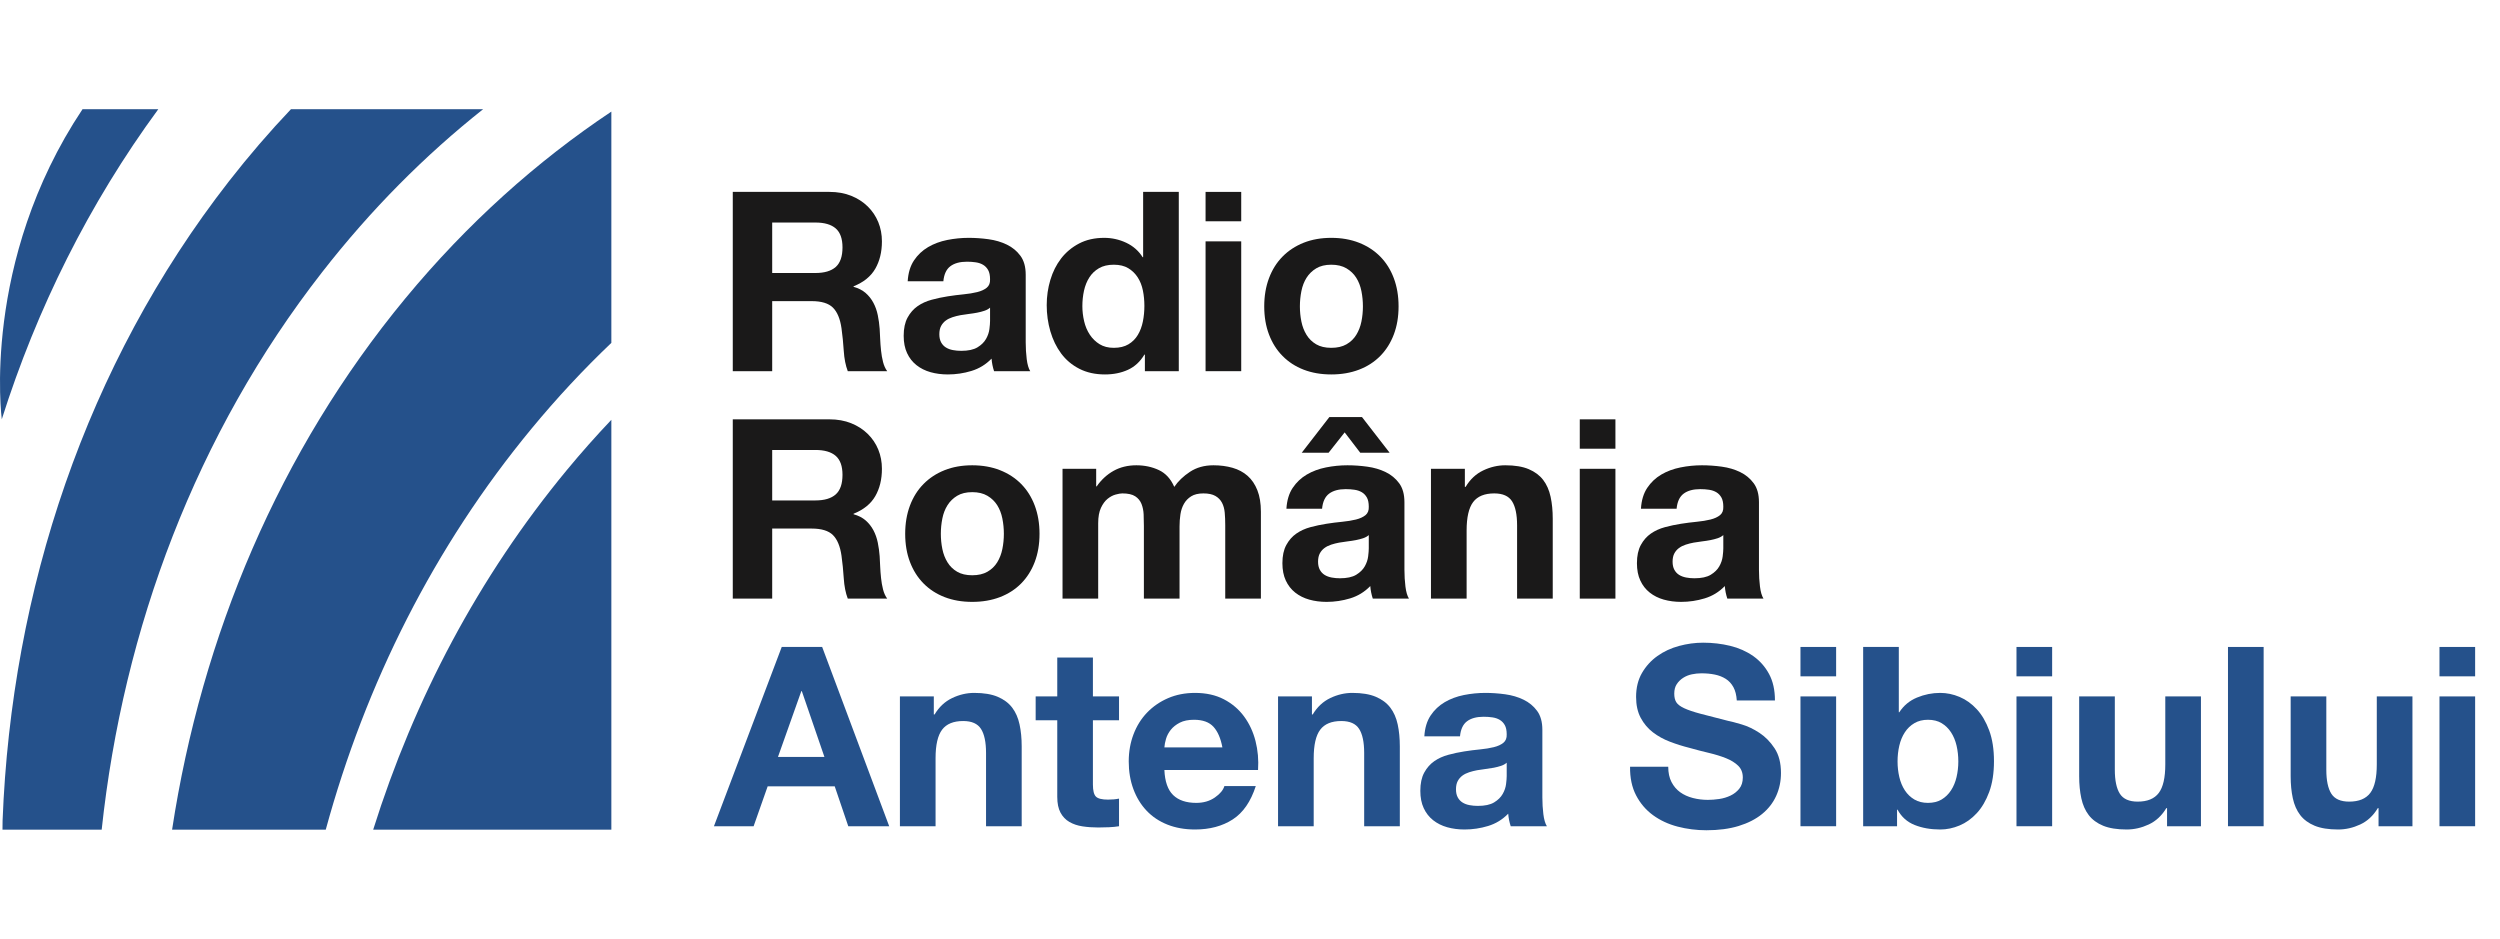 <?xml version="1.0" encoding="UTF-8"?>
<svg width="229px" height="86px" viewBox="0 0 229 86" version="1.1" xmlns="http://www.w3.org/2000/svg" xmlns:xlink="http://www.w3.org/1999/xlink">
    <title>logo-sibiu</title>
    <g id="logo-sibiu" stroke="none" stroke-width="1" fill="none" fill-rule="evenodd">
        <g id="logo-antenasatelor-copy-8">
            <g id="Group-2" transform="translate(0, 10)" fill="#25518B">
                <path d="M44.258,0 L26.654,0 C24.683,2.075 22.787,4.278 20.973,6.604 C7.86,23.432 1.048,44.083 0.237,65.172 L0.228,66 L9.314,66 C11.291,47.547 17.953,29.751 29.509,14.928 C33.974,9.199 38.932,4.22 44.258,0" id="Fill-4042"></path>
                <path d="M7.561,0 C-1.758,13.981 0.164,28.405 0.164,28.405 C3.373,18.272 8.147,8.661 14.502,0 L7.561,0 Z" id="Fill-4043"></path>
                <path d="M37.138,17.322 C25.554,31.339 18.473,48.265 15.763,66 L29.838,66 C33.477,52.659 39.742,40.088 48.693,29.259 C51.013,26.45 53.455,23.831 56,21.408 L56,0.223 C49.154,4.785 42.793,10.484 37.138,17.322" id="Fill-4044"></path>
                <path d="M34.183,66 L56,66 L56,28.455 C54.605,29.928 53.245,31.457 51.925,33.054 C43.826,42.853 37.93,54.071 34.183,66" id="Fill-4045"></path>
            </g>
            <rect id="Rectangle" fill-opacity="0" fill="#FFFFFF" x="0" y="76" width="10" height="10"></rect>
            <rect id="Rectangle-Copy-35" fill-opacity="0" fill="#FFFFFF" x="0" y="0" width="10" height="10"></rect>
            <g id="Group-5" transform="translate(65.397, 17.578)" fill-rule="nonzero">
                <g id="Radio" transform="translate(1.725, 0)" fill="#1A1919">
                    <path d="M3.611,7.429 L3.611,2.806 L7.567,2.806 C8.395,2.806 9.016,2.986 9.43,3.346 C9.844,3.707 10.051,4.286 10.051,5.083 C10.051,5.911 9.844,6.509 9.43,6.877 C9.016,7.245 8.395,7.429 7.567,7.429 L3.611,7.429 Z M0,0 L0,16.422 L3.611,16.422 L3.611,10.005 L7.222,10.005 C8.127,10.005 8.778,10.204 9.177,10.603 C9.576,11.002 9.836,11.63 9.959,12.489 C10.051,13.148 10.12,13.838 10.166,14.559 C10.212,15.28 10.335,15.901 10.534,16.422 L14.145,16.422 C13.976,16.192 13.85,15.912 13.765,15.582 C13.681,15.253 13.62,14.904 13.582,14.536 C13.543,14.168 13.516,13.808 13.501,13.455 C13.486,13.102 13.47,12.796 13.455,12.535 C13.424,12.121 13.367,11.707 13.283,11.293 C13.198,10.879 13.064,10.499 12.88,10.155 C12.696,9.809 12.458,9.511 12.167,9.258 C11.876,9.005 11.508,8.817 11.063,8.694 L11.063,8.648 C11.983,8.28 12.646,7.743 13.053,7.038 C13.459,6.333 13.662,5.497 13.662,4.531 C13.662,3.902 13.551,3.316 13.329,2.772 C13.106,2.227 12.784,1.748 12.363,1.334 C11.941,0.92 11.435,0.594 10.845,0.356 C10.254,0.119 9.591,0 8.855,0 L0,0 Z" id="Shape"></path>
                    <path d="M16.023,8.188 C16.069,7.421 16.261,6.785 16.598,6.279 C16.935,5.773 17.365,5.367 17.886,5.06 C18.407,4.753 18.994,4.535 19.645,4.404 C20.297,4.274 20.953,4.209 21.612,4.209 C22.21,4.209 22.816,4.251 23.429,4.335 C24.042,4.42 24.602,4.585 25.108,4.83 C25.614,5.075 26.028,5.417 26.35,5.854 C26.672,6.29 26.833,6.869 26.833,7.59 L26.833,13.777 C26.833,14.314 26.864,14.827 26.925,15.318 C26.986,15.809 27.094,16.177 27.247,16.422 L23.935,16.422 C23.874,16.238 23.824,16.05 23.785,15.858 C23.747,15.667 23.72,15.471 23.705,15.272 C23.184,15.809 22.57,16.184 21.865,16.399 C21.16,16.614 20.439,16.721 19.703,16.721 C19.136,16.721 18.607,16.652 18.116,16.514 C17.625,16.376 17.196,16.161 16.828,15.87 C16.46,15.579 16.172,15.211 15.966,14.766 C15.758,14.321 15.655,13.792 15.655,13.179 C15.655,12.504 15.774,11.948 16.012,11.511 C16.249,11.075 16.556,10.726 16.931,10.465 C17.307,10.204 17.736,10.009 18.22,9.879 C18.703,9.748 19.189,9.645 19.68,9.568 C20.171,9.491 20.654,9.43 21.129,9.384 C21.604,9.338 22.026,9.269 22.394,9.177 C22.762,9.085 23.053,8.951 23.268,8.774 C23.483,8.598 23.582,8.341 23.567,8.004 C23.567,7.651 23.509,7.372 23.395,7.165 C23.279,6.957 23.126,6.796 22.934,6.681 C22.743,6.566 22.52,6.49 22.267,6.452 C22.015,6.413 21.742,6.394 21.451,6.394 C20.807,6.394 20.301,6.532 19.933,6.808 C19.565,7.084 19.35,7.544 19.289,8.188 L16.023,8.188 Z M23.567,10.603 C23.429,10.726 23.256,10.822 23.049,10.89 C22.843,10.96 22.62,11.017 22.383,11.063 C22.145,11.109 21.896,11.147 21.635,11.178 C21.374,11.209 21.114,11.247 20.853,11.293 C20.608,11.339 20.366,11.4 20.128,11.477 C19.891,11.554 19.684,11.657 19.508,11.787 C19.331,11.918 19.189,12.083 19.082,12.282 C18.975,12.481 18.921,12.734 18.921,13.041 C18.921,13.332 18.975,13.578 19.082,13.777 C19.189,13.976 19.335,14.133 19.519,14.248 C19.703,14.364 19.918,14.444 20.163,14.49 C20.408,14.536 20.661,14.559 20.922,14.559 C21.566,14.559 22.064,14.452 22.417,14.237 C22.77,14.022 23.03,13.765 23.199,13.466 C23.368,13.168 23.471,12.865 23.509,12.558 C23.548,12.251 23.567,12.006 23.567,11.822 L23.567,10.603 Z" id="Shape"></path>
                    <path d="M37.704,10.442 C37.704,10.933 37.658,11.408 37.566,11.868 C37.474,12.328 37.321,12.738 37.106,13.098 C36.891,13.459 36.604,13.746 36.243,13.961 C35.883,14.176 35.435,14.283 34.898,14.283 C34.392,14.283 33.959,14.172 33.599,13.95 C33.238,13.727 32.939,13.436 32.702,13.075 C32.464,12.715 32.291,12.305 32.184,11.845 C32.077,11.385 32.023,10.925 32.023,10.465 C32.023,9.974 32.073,9.503 32.172,9.05 C32.272,8.598 32.433,8.196 32.656,7.843 C32.878,7.49 33.173,7.207 33.541,6.992 C33.909,6.777 34.361,6.67 34.898,6.67 C35.435,6.67 35.879,6.777 36.232,6.992 C36.585,7.207 36.872,7.487 37.094,7.832 C37.317,8.177 37.474,8.575 37.566,9.027 C37.658,9.48 37.704,9.951 37.704,10.442 Z M37.75,14.904 L37.75,16.422 L40.855,16.422 L40.855,0 L37.589,0 L37.589,5.98 L37.543,5.98 C37.175,5.397 36.673,4.957 36.036,4.657 C35.4,4.359 34.729,4.209 34.024,4.209 C33.15,4.209 32.383,4.381 31.724,4.726 C31.065,5.072 30.517,5.528 30.079,6.095 C29.642,6.662 29.313,7.318 29.09,8.062 C28.868,8.805 28.757,9.576 28.757,10.373 C28.757,11.201 28.868,11.998 29.09,12.765 C29.313,13.532 29.642,14.21 30.079,14.8 C30.517,15.391 31.072,15.858 31.747,16.203 C32.422,16.549 33.204,16.721 34.093,16.721 C34.875,16.721 35.577,16.579 36.197,16.296 C36.819,16.012 37.321,15.548 37.704,14.904 L37.75,14.904 Z" id="Shape"></path>
                    <path d="M46.574,2.691 L46.574,0 L43.308,0 L43.308,2.691 L46.574,2.691 Z M43.308,4.531 L43.308,16.422 L46.574,16.422 L46.574,4.531 L43.308,4.531 Z" id="Shape"></path>
                    <path d="M51.948,10.488 C51.948,10.013 51.994,9.545 52.086,9.085 C52.178,8.625 52.335,8.219 52.557,7.866 C52.78,7.513 53.075,7.226 53.443,7.003 C53.811,6.781 54.271,6.67 54.823,6.67 C55.375,6.67 55.839,6.781 56.215,7.003 C56.59,7.226 56.889,7.513 57.111,7.866 C57.334,8.219 57.491,8.625 57.583,9.085 C57.675,9.545 57.721,10.013 57.721,10.488 C57.721,10.963 57.675,11.427 57.583,11.88 C57.491,12.332 57.334,12.738 57.111,13.098 C56.889,13.459 56.59,13.746 56.215,13.961 C55.839,14.176 55.375,14.283 54.823,14.283 C54.271,14.283 53.811,14.176 53.443,13.961 C53.075,13.746 52.78,13.459 52.557,13.098 C52.335,12.738 52.178,12.332 52.086,11.88 C51.994,11.427 51.948,10.963 51.948,10.488 Z M48.682,10.488 C48.682,11.439 48.828,12.297 49.119,13.064 C49.41,13.831 49.824,14.486 50.361,15.03 C50.898,15.575 51.542,15.993 52.293,16.284 C53.044,16.575 53.888,16.721 54.823,16.721 C55.758,16.721 56.605,16.575 57.364,16.284 C58.123,15.993 58.771,15.575 59.308,15.03 C59.845,14.486 60.259,13.831 60.55,13.064 C60.841,12.297 60.987,11.439 60.987,10.488 C60.987,9.537 60.841,8.675 60.55,7.901 C60.259,7.126 59.845,6.467 59.308,5.923 C58.771,5.378 58.123,4.957 57.364,4.657 C56.605,4.359 55.758,4.209 54.823,4.209 C53.888,4.209 53.044,4.359 52.293,4.657 C51.542,4.957 50.898,5.378 50.361,5.923 C49.824,6.467 49.41,7.126 49.119,7.901 C48.828,8.675 48.682,9.537 48.682,10.488 Z" id="Shape"></path>
                </g>
                <g id="România" transform="translate(1.725, 20.626)" fill="#1A1919">
                    <path d="M3.611,7.636 L3.611,3.013 L7.567,3.013 C8.395,3.013 9.016,3.193 9.43,3.554 C9.844,3.914 10.051,4.493 10.051,5.29 C10.051,6.118 9.844,6.716 9.43,7.084 C9.016,7.452 8.395,7.636 7.567,7.636 L3.611,7.636 Z M0,0.207 L0,16.629 L3.611,16.629 L3.611,10.212 L7.222,10.212 C8.127,10.212 8.778,10.411 9.177,10.81 C9.576,11.209 9.836,11.837 9.959,12.696 C10.051,13.355 10.12,14.045 10.166,14.766 C10.212,15.487 10.335,16.108 10.534,16.629 L14.145,16.629 C13.976,16.399 13.85,16.119 13.765,15.79 C13.681,15.46 13.62,15.111 13.582,14.743 C13.543,14.375 13.516,14.015 13.501,13.662 C13.486,13.309 13.47,13.003 13.455,12.742 C13.424,12.328 13.367,11.914 13.283,11.5 C13.198,11.086 13.064,10.707 12.88,10.361 C12.696,10.017 12.458,9.717 12.167,9.464 C11.876,9.211 11.508,9.024 11.063,8.901 L11.063,8.855 C11.983,8.487 12.646,7.95 13.053,7.245 C13.459,6.54 13.662,5.704 13.662,4.738 C13.662,4.109 13.551,3.523 13.329,2.978 C13.106,2.434 12.784,1.955 12.363,1.541 C11.941,1.127 11.435,0.801 10.845,0.564 C10.254,0.326 9.591,0.207 8.855,0.207 L0,0.207 Z" id="Shape"></path>
                    <path d="M19.059,10.695 C19.059,10.22 19.105,9.752 19.197,9.292 C19.289,8.832 19.446,8.426 19.669,8.073 C19.891,7.72 20.186,7.433 20.554,7.21 C20.922,6.988 21.382,6.877 21.934,6.877 C22.486,6.877 22.95,6.988 23.326,7.21 C23.701,7.433 24,7.72 24.223,8.073 C24.445,8.426 24.602,8.832 24.694,9.292 C24.786,9.752 24.832,10.22 24.832,10.695 C24.832,11.17 24.786,11.634 24.694,12.086 C24.602,12.539 24.445,12.945 24.223,13.306 C24,13.666 23.701,13.953 23.326,14.168 C22.95,14.383 22.486,14.49 21.934,14.49 C21.382,14.49 20.922,14.383 20.554,14.168 C20.186,13.953 19.891,13.666 19.669,13.306 C19.446,12.945 19.289,12.539 19.197,12.086 C19.105,11.634 19.059,11.17 19.059,10.695 Z M15.793,10.695 C15.793,11.646 15.939,12.504 16.23,13.271 C16.521,14.038 16.935,14.693 17.472,15.238 C18.009,15.782 18.653,16.2 19.404,16.491 C20.155,16.782 20.999,16.928 21.934,16.928 C22.869,16.928 23.716,16.782 24.476,16.491 C25.235,16.2 25.882,15.782 26.419,15.238 C26.956,14.693 27.37,14.038 27.661,13.271 C27.952,12.504 28.098,11.646 28.098,10.695 C28.098,9.744 27.952,8.882 27.661,8.107 C27.37,7.333 26.956,6.674 26.419,6.13 C25.882,5.585 25.235,5.163 24.476,4.864 C23.716,4.566 22.869,4.416 21.934,4.416 C20.999,4.416 20.155,4.566 19.404,4.864 C18.653,5.163 18.009,5.585 17.472,6.13 C16.935,6.674 16.521,7.333 16.23,8.107 C15.939,8.882 15.793,9.744 15.793,10.695 Z" id="Shape"></path>
                    <path d="M30.206,4.738 L30.206,16.629 L33.472,16.629 L33.472,9.729 C33.472,9.146 33.556,8.675 33.725,8.315 C33.894,7.954 34.097,7.678 34.334,7.487 C34.572,7.295 34.818,7.165 35.071,7.096 C35.324,7.027 35.527,6.992 35.68,6.992 C36.201,6.992 36.596,7.08 36.864,7.256 C37.133,7.433 37.325,7.667 37.44,7.958 C37.554,8.249 37.62,8.568 37.635,8.912 C37.65,9.258 37.658,9.606 37.658,9.959 L37.658,16.629 L40.924,16.629 L40.924,10.005 C40.924,9.637 40.951,9.273 41.005,8.912 C41.058,8.552 41.166,8.23 41.327,7.947 C41.487,7.663 41.71,7.433 41.993,7.256 C42.277,7.08 42.649,6.992 43.109,6.992 C43.569,6.992 43.933,7.069 44.202,7.222 C44.47,7.375 44.673,7.582 44.811,7.843 C44.949,8.104 45.033,8.41 45.064,8.763 C45.095,9.116 45.11,9.491 45.11,9.89 L45.11,16.629 L48.376,16.629 L48.376,8.671 C48.376,7.904 48.269,7.249 48.054,6.705 C47.839,6.16 47.54,5.719 47.157,5.382 C46.774,5.045 46.314,4.799 45.777,4.646 C45.24,4.493 44.658,4.416 44.029,4.416 C43.201,4.416 42.484,4.615 41.879,5.014 C41.273,5.413 40.794,5.873 40.441,6.394 C40.119,5.658 39.648,5.144 39.026,4.853 C38.406,4.562 37.719,4.416 36.968,4.416 C36.186,4.416 35.492,4.585 34.886,4.922 C34.281,5.259 33.763,5.735 33.334,6.348 L33.288,6.348 L33.288,4.738 L30.206,4.738 Z" id="Path"></path>
                    <path d="M50.714,8.395 C50.76,7.628 50.952,6.992 51.289,6.486 C51.626,5.98 52.056,5.574 52.577,5.267 C53.098,4.96 53.685,4.742 54.337,4.612 C54.988,4.481 55.644,4.416 56.303,4.416 C56.901,4.416 57.507,4.458 58.12,4.543 C58.733,4.627 59.293,4.792 59.799,5.037 C60.305,5.282 60.719,5.623 61.041,6.061 C61.363,6.497 61.524,7.076 61.524,7.797 L61.524,13.984 C61.524,14.521 61.555,15.034 61.616,15.525 C61.677,16.016 61.785,16.384 61.938,16.629 L58.626,16.629 C58.565,16.445 58.515,16.257 58.477,16.066 C58.438,15.874 58.411,15.678 58.396,15.479 C57.875,16.016 57.261,16.391 56.556,16.606 C55.851,16.821 55.13,16.928 54.394,16.928 C53.827,16.928 53.298,16.859 52.807,16.721 C52.316,16.583 51.887,16.368 51.519,16.077 C51.151,15.786 50.864,15.418 50.657,14.973 C50.45,14.528 50.346,13.999 50.346,13.386 C50.346,12.711 50.465,12.155 50.703,11.719 C50.94,11.281 51.247,10.933 51.623,10.672 C51.998,10.411 52.428,10.216 52.91,10.085 C53.394,9.955 53.88,9.852 54.371,9.775 C54.862,9.698 55.345,9.637 55.82,9.591 C56.295,9.545 56.717,9.476 57.085,9.384 C57.453,9.292 57.744,9.158 57.959,8.982 C58.174,8.805 58.273,8.548 58.258,8.211 C58.258,7.858 58.2,7.579 58.086,7.372 C57.971,7.165 57.817,7.003 57.626,6.888 C57.434,6.774 57.212,6.697 56.959,6.659 C56.706,6.62 56.433,6.601 56.142,6.601 C55.498,6.601 54.992,6.739 54.624,7.015 C54.256,7.291 54.041,7.751 53.98,8.395 L50.714,8.395 Z M58.258,10.81 C58.12,10.933 57.947,11.028 57.74,11.098 C57.533,11.166 57.311,11.224 57.074,11.27 C56.836,11.316 56.587,11.354 56.326,11.385 C56.065,11.416 55.805,11.454 55.544,11.5 C55.299,11.546 55.057,11.607 54.819,11.684 C54.582,11.761 54.375,11.864 54.199,11.995 C54.022,12.125 53.88,12.29 53.773,12.489 C53.666,12.688 53.612,12.941 53.612,13.248 C53.612,13.539 53.666,13.785 53.773,13.984 C53.88,14.183 54.026,14.341 54.21,14.456 C54.394,14.57 54.609,14.651 54.854,14.697 C55.099,14.743 55.352,14.766 55.613,14.766 C56.257,14.766 56.755,14.659 57.108,14.444 C57.461,14.229 57.721,13.973 57.89,13.674 C58.059,13.374 58.162,13.072 58.2,12.765 C58.239,12.458 58.258,12.213 58.258,12.029 L58.258,10.81 Z M57.637,0 L60.167,3.266 L57.476,3.266 L56.05,1.403 L54.578,3.266 L52.117,3.266 L54.647,0 L57.637,0 Z" id="Shape"></path>
                    <path d="M63.954,4.738 L63.954,16.629 L67.22,16.629 L67.22,10.396 C67.22,9.185 67.419,8.315 67.818,7.785 C68.217,7.256 68.861,6.992 69.75,6.992 C70.532,6.992 71.076,7.234 71.383,7.716 C71.69,8.2 71.843,8.932 71.843,9.913 L71.843,16.629 L75.109,16.629 L75.109,9.315 C75.109,8.579 75.044,7.908 74.913,7.303 C74.783,6.697 74.557,6.183 74.235,5.761 C73.913,5.34 73.472,5.01 72.912,4.772 C72.353,4.535 71.636,4.416 70.762,4.416 C70.072,4.416 69.397,4.573 68.738,4.888 C68.079,5.202 67.542,5.704 67.128,6.394 L67.059,6.394 L67.059,4.738 L63.954,4.738 Z" id="Path"></path>
                    <path d="M80.851,2.898 L80.851,0.207 L77.585,0.207 L77.585,2.898 L80.851,2.898 Z M77.585,4.738 L77.585,16.629 L80.851,16.629 L80.851,4.738 L77.585,4.738 Z" id="Shape"></path>
                    <path d="M83.189,8.395 C83.235,7.628 83.427,6.992 83.764,6.486 C84.101,5.98 84.531,5.574 85.052,5.267 C85.573,4.96 86.16,4.742 86.811,4.612 C87.463,4.481 88.119,4.416 88.778,4.416 C89.376,4.416 89.982,4.458 90.595,4.543 C91.208,4.627 91.768,4.792 92.274,5.037 C92.78,5.282 93.194,5.623 93.516,6.061 C93.838,6.497 93.999,7.076 93.999,7.797 L93.999,13.984 C93.999,14.521 94.03,15.034 94.091,15.525 C94.152,16.016 94.26,16.384 94.413,16.629 L91.101,16.629 C91.04,16.445 90.99,16.257 90.951,16.066 C90.913,15.874 90.886,15.678 90.871,15.479 C90.35,16.016 89.736,16.391 89.031,16.606 C88.326,16.821 87.605,16.928 86.869,16.928 C86.302,16.928 85.773,16.859 85.282,16.721 C84.791,16.583 84.362,16.368 83.994,16.077 C83.626,15.786 83.338,15.418 83.132,14.973 C82.924,14.528 82.821,13.999 82.821,13.386 C82.821,12.711 82.94,12.155 83.177,11.719 C83.415,11.281 83.722,10.933 84.097,10.672 C84.473,10.411 84.903,10.216 85.385,10.085 C85.868,9.955 86.355,9.852 86.846,9.775 C87.337,9.698 87.82,9.637 88.295,9.591 C88.77,9.545 89.192,9.476 89.56,9.384 C89.928,9.292 90.219,9.158 90.434,8.982 C90.649,8.805 90.748,8.548 90.733,8.211 C90.733,7.858 90.675,7.579 90.561,7.372 C90.445,7.165 90.292,7.003 90.1,6.888 C89.909,6.774 89.686,6.697 89.433,6.659 C89.18,6.62 88.908,6.601 88.617,6.601 C87.973,6.601 87.467,6.739 87.099,7.015 C86.731,7.291 86.516,7.751 86.455,8.395 L83.189,8.395 Z M90.733,10.81 C90.595,10.933 90.422,11.028 90.216,11.098 C90.008,11.166 89.786,11.224 89.549,11.27 C89.311,11.316 89.062,11.354 88.801,11.385 C88.54,11.416 88.28,11.454 88.019,11.5 C87.774,11.546 87.532,11.607 87.294,11.684 C87.057,11.761 86.85,11.864 86.674,11.995 C86.497,12.125 86.355,12.29 86.248,12.489 C86.141,12.688 86.087,12.941 86.087,13.248 C86.087,13.539 86.141,13.785 86.248,13.984 C86.355,14.183 86.501,14.341 86.685,14.456 C86.869,14.57 87.084,14.651 87.329,14.697 C87.574,14.743 87.827,14.766 88.088,14.766 C88.732,14.766 89.23,14.659 89.583,14.444 C89.936,14.229 90.196,13.973 90.365,13.674 C90.534,13.374 90.637,13.072 90.675,12.765 C90.714,12.458 90.733,12.213 90.733,12.029 L90.733,10.81 Z" id="Shape"></path>
                </g>
                <g id="Antena-Sibiului" transform="translate(0, 41.292)" fill="#25518B">
                    <path d="M5.865,10.465 L8.004,4.439 L8.05,4.439 L10.12,10.465 L5.865,10.465 Z M6.21,0.391 L0,16.813 L3.634,16.813 L4.922,13.156 L11.063,13.156 L12.305,16.813 L16.054,16.813 L9.913,0.391 L6.21,0.391 Z" id="Shape"></path>
                    <path d="M17.035,4.922 L17.035,16.813 L20.301,16.813 L20.301,10.58 C20.301,9.369 20.5,8.498 20.899,7.97 C21.298,7.441 21.942,7.176 22.831,7.176 C23.613,7.176 24.157,7.418 24.464,7.901 C24.771,8.383 24.924,9.116 24.924,10.097 L24.924,16.813 L28.19,16.813 L28.19,9.499 C28.19,8.763 28.125,8.092 27.994,7.487 C27.864,6.881 27.638,6.367 27.316,5.946 C26.994,5.524 26.553,5.194 25.994,4.957 C25.434,4.719 24.717,4.6 23.843,4.6 C23.153,4.6 22.478,4.757 21.819,5.072 C21.16,5.386 20.623,5.888 20.209,6.578 L20.14,6.578 L20.14,4.922 L17.035,4.922 Z" id="Path"></path>
                    <path d="M34.714,4.922 L34.714,1.357 L31.448,1.357 L31.448,4.922 L29.47,4.922 L29.47,7.107 L31.448,7.107 L31.448,14.122 C31.448,14.72 31.548,15.203 31.747,15.571 C31.946,15.939 32.218,16.223 32.563,16.422 C32.908,16.621 33.307,16.756 33.76,16.825 C34.212,16.893 34.691,16.928 35.197,16.928 C35.519,16.928 35.849,16.92 36.186,16.905 C36.523,16.89 36.83,16.859 37.106,16.813 L37.106,14.283 C36.953,14.314 36.792,14.337 36.623,14.352 C36.454,14.367 36.278,14.375 36.094,14.375 C35.542,14.375 35.174,14.283 34.99,14.099 C34.806,13.915 34.714,13.547 34.714,12.995 L34.714,7.107 L37.106,7.107 L37.106,4.922 L34.714,4.922 Z" id="Path"></path>
                    <path d="M46.574,9.591 L41.261,9.591 C41.276,9.361 41.326,9.1 41.41,8.809 C41.495,8.518 41.641,8.242 41.847,7.981 C42.054,7.72 42.331,7.502 42.675,7.325 C43.02,7.149 43.454,7.061 43.975,7.061 C44.772,7.061 45.367,7.276 45.758,7.705 C46.148,8.134 46.421,8.763 46.574,9.591 Z M41.261,11.661 L49.84,11.661 C49.901,10.741 49.825,9.859 49.61,9.016 C49.395,8.173 49.047,7.421 48.563,6.762 C48.081,6.103 47.463,5.577 46.712,5.186 C45.961,4.795 45.079,4.6 44.067,4.6 C43.162,4.6 42.338,4.761 41.594,5.083 C40.851,5.405 40.211,5.846 39.674,6.405 C39.137,6.965 38.723,7.628 38.432,8.395 C38.141,9.162 37.995,9.99 37.995,10.879 C37.995,11.799 38.137,12.642 38.42,13.409 C38.704,14.176 39.107,14.835 39.628,15.387 C40.149,15.939 40.786,16.364 41.537,16.663 C42.288,16.962 43.132,17.112 44.067,17.112 C45.416,17.112 46.566,16.805 47.517,16.192 C48.468,15.579 49.173,14.559 49.633,13.133 L46.758,13.133 C46.651,13.501 46.359,13.85 45.884,14.18 C45.409,14.509 44.841,14.674 44.182,14.674 C43.262,14.674 42.557,14.436 42.066,13.961 C41.575,13.486 41.307,12.719 41.261,11.661 Z" id="Shape"></path>
                    <path d="M51.672,4.922 L51.672,16.813 L54.938,16.813 L54.938,10.58 C54.938,9.369 55.137,8.498 55.536,7.97 C55.935,7.441 56.579,7.176 57.468,7.176 C58.25,7.176 58.794,7.418 59.101,7.901 C59.408,8.383 59.561,9.116 59.561,10.097 L59.561,16.813 L62.827,16.813 L62.827,9.499 C62.827,8.763 62.762,8.092 62.632,7.487 C62.501,6.881 62.275,6.367 61.953,5.946 C61.631,5.524 61.19,5.194 60.63,4.957 C60.071,4.719 59.354,4.6 58.48,4.6 C57.79,4.6 57.115,4.757 56.456,5.072 C55.797,5.386 55.26,5.888 54.846,6.578 L54.777,6.578 L54.777,4.922 L51.672,4.922 Z" id="Path"></path>
                    <path d="M65.073,8.579 C65.119,7.812 65.311,7.176 65.648,6.67 C65.985,6.164 66.415,5.758 66.936,5.451 C67.457,5.144 68.044,4.926 68.695,4.795 C69.347,4.665 70.003,4.6 70.662,4.6 C71.26,4.6 71.866,4.642 72.479,4.726 C73.092,4.811 73.652,4.976 74.158,5.221 C74.664,5.466 75.078,5.808 75.4,6.245 C75.722,6.681 75.883,7.26 75.883,7.981 L75.883,14.168 C75.883,14.705 75.914,15.218 75.975,15.709 C76.036,16.2 76.144,16.568 76.297,16.813 L72.985,16.813 C72.924,16.629 72.874,16.441 72.835,16.25 C72.797,16.058 72.77,15.862 72.755,15.663 C72.234,16.2 71.62,16.575 70.915,16.79 C70.21,17.005 69.489,17.112 68.753,17.112 C68.186,17.112 67.657,17.043 67.166,16.905 C66.675,16.767 66.246,16.552 65.878,16.261 C65.51,15.97 65.222,15.602 65.016,15.157 C64.808,14.712 64.705,14.183 64.705,13.57 C64.705,12.895 64.824,12.339 65.061,11.902 C65.299,11.466 65.606,11.117 65.981,10.856 C66.357,10.595 66.787,10.4 67.269,10.27 C67.752,10.139 68.239,10.036 68.73,9.959 C69.221,9.882 69.704,9.821 70.179,9.775 C70.654,9.729 71.076,9.66 71.444,9.568 C71.812,9.476 72.103,9.342 72.318,9.165 C72.533,8.989 72.632,8.732 72.617,8.395 C72.617,8.042 72.559,7.763 72.445,7.556 C72.329,7.348 72.176,7.188 71.984,7.072 C71.793,6.957 71.57,6.881 71.317,6.843 C71.064,6.804 70.792,6.785 70.501,6.785 C69.857,6.785 69.351,6.923 68.983,7.199 C68.615,7.475 68.4,7.935 68.339,8.579 L65.073,8.579 Z M72.617,10.994 C72.479,11.117 72.306,11.213 72.1,11.281 C71.892,11.351 71.67,11.408 71.433,11.454 C71.195,11.5 70.946,11.538 70.685,11.569 C70.424,11.6 70.164,11.638 69.903,11.684 C69.658,11.73 69.416,11.791 69.178,11.868 C68.941,11.945 68.734,12.048 68.558,12.178 C68.381,12.309 68.239,12.474 68.132,12.673 C68.025,12.872 67.971,13.125 67.971,13.432 C67.971,13.723 68.025,13.969 68.132,14.168 C68.239,14.367 68.385,14.524 68.569,14.639 C68.753,14.755 68.968,14.835 69.213,14.881 C69.458,14.927 69.711,14.95 69.972,14.95 C70.616,14.95 71.114,14.843 71.467,14.628 C71.82,14.413 72.08,14.156 72.249,13.857 C72.418,13.559 72.521,13.256 72.559,12.949 C72.598,12.642 72.617,12.397 72.617,12.213 L72.617,10.994 Z" id="Shape"></path>
                    <path d="M87.413,11.362 L83.917,11.362 C83.902,12.374 84.086,13.248 84.469,13.984 C84.852,14.72 85.37,15.326 86.022,15.801 C86.673,16.276 87.424,16.625 88.275,16.848 C89.126,17.07 90.004,17.181 90.909,17.181 C92.028,17.181 93.013,17.051 93.865,16.79 C94.716,16.529 95.428,16.165 96.004,15.697 C96.579,15.23 97.012,14.674 97.303,14.03 C97.594,13.386 97.74,12.688 97.74,11.937 C97.74,11.017 97.544,10.262 97.153,9.671 C96.763,9.081 96.299,8.61 95.762,8.257 C95.225,7.904 94.685,7.647 94.141,7.487 C93.596,7.325 93.171,7.214 92.864,7.153 C91.837,6.892 91.005,6.678 90.368,6.509 C89.732,6.34 89.234,6.172 88.874,6.003 C88.513,5.834 88.272,5.65 88.149,5.451 C88.026,5.252 87.965,4.991 87.965,4.669 C87.965,4.316 88.042,4.025 88.195,3.795 C88.348,3.565 88.544,3.373 88.781,3.22 C89.019,3.067 89.284,2.959 89.575,2.898 C89.866,2.837 90.158,2.806 90.449,2.806 C90.894,2.806 91.304,2.844 91.68,2.921 C92.055,2.998 92.389,3.128 92.68,3.312 C92.971,3.496 93.205,3.749 93.382,4.071 C93.558,4.393 93.661,4.799 93.692,5.29 L97.188,5.29 C97.188,4.339 97.008,3.53 96.647,2.864 C96.287,2.196 95.8,1.648 95.187,1.219 C94.574,0.79 93.872,0.479 93.082,0.287 C92.293,0.096 91.469,0 90.61,0 C89.874,0 89.138,0.1 88.402,0.299 C87.666,0.498 87.007,0.805 86.424,1.219 C85.841,1.633 85.37,2.151 85.01,2.772 C84.649,3.393 84.469,4.125 84.469,4.968 C84.469,5.719 84.611,6.359 84.894,6.888 C85.178,7.418 85.55,7.858 86.01,8.211 C86.47,8.564 86.991,8.851 87.574,9.073 C88.157,9.296 88.755,9.484 89.368,9.637 C89.966,9.806 90.556,9.959 91.139,10.097 C91.722,10.235 92.243,10.396 92.703,10.58 C93.163,10.764 93.535,10.994 93.819,11.27 C94.102,11.546 94.244,11.906 94.244,12.351 C94.244,12.765 94.137,13.106 93.922,13.374 C93.707,13.643 93.439,13.854 93.117,14.007 C92.795,14.16 92.45,14.264 92.082,14.318 C91.714,14.371 91.369,14.398 91.047,14.398 C90.572,14.398 90.112,14.341 89.667,14.226 C89.222,14.111 88.835,13.934 88.505,13.697 C88.176,13.459 87.911,13.148 87.712,12.765 C87.513,12.382 87.413,11.914 87.413,11.362 Z" id="Path"></path>
                    <path d="M102.792,3.082 L102.792,0.391 L99.526,0.391 L99.526,3.082 L102.792,3.082 Z M99.526,4.922 L99.526,16.813 L102.792,16.813 L102.792,4.922 L99.526,4.922 Z" id="Shape"></path>
                    <path d="M113.985,10.879 C113.985,11.37 113.931,11.845 113.824,12.305 C113.717,12.765 113.548,13.171 113.318,13.524 C113.088,13.877 112.8,14.156 112.456,14.364 C112.111,14.57 111.693,14.674 111.202,14.674 C110.727,14.674 110.313,14.57 109.96,14.364 C109.607,14.156 109.316,13.877 109.086,13.524 C108.856,13.171 108.687,12.765 108.58,12.305 C108.473,11.845 108.419,11.37 108.419,10.879 C108.419,10.373 108.473,9.89 108.58,9.43 C108.687,8.97 108.856,8.564 109.086,8.211 C109.316,7.858 109.607,7.579 109.96,7.372 C110.313,7.165 110.727,7.061 111.202,7.061 C111.693,7.061 112.111,7.165 112.456,7.372 C112.8,7.579 113.088,7.858 113.318,8.211 C113.548,8.564 113.717,8.97 113.824,9.43 C113.931,9.89 113.985,10.373 113.985,10.879 Z M105.268,0.391 L105.268,16.813 L108.373,16.813 L108.373,15.295 L108.419,15.295 C108.772,15.954 109.293,16.422 109.983,16.698 C110.673,16.974 111.455,17.112 112.329,17.112 C112.927,17.112 113.517,16.989 114.1,16.744 C114.683,16.499 115.208,16.123 115.675,15.617 C116.143,15.111 116.523,14.463 116.814,13.674 C117.105,12.884 117.251,11.945 117.251,10.856 C117.251,9.767 117.105,8.828 116.814,8.039 C116.523,7.249 116.143,6.601 115.675,6.095 C115.208,5.589 114.683,5.213 114.1,4.968 C113.517,4.723 112.927,4.6 112.329,4.6 C111.593,4.6 110.884,4.742 110.201,5.026 C109.519,5.309 108.979,5.758 108.58,6.371 L108.534,6.371 L108.534,0.391 L105.268,0.391 Z" id="Shape"></path>
                    <path d="M122.579,3.082 L122.579,0.391 L119.313,0.391 L119.313,3.082 L122.579,3.082 Z M119.313,4.922 L119.313,16.813 L122.579,16.813 L122.579,4.922 L119.313,4.922 Z" id="Shape"></path>
                    <path d="M136.21,16.813 L136.21,4.922 L132.944,4.922 L132.944,11.155 C132.944,12.366 132.745,13.236 132.346,13.765 C131.947,14.294 131.303,14.559 130.414,14.559 C129.632,14.559 129.088,14.318 128.781,13.835 C128.474,13.351 128.321,12.619 128.321,11.638 L128.321,4.922 L125.055,4.922 L125.055,12.236 C125.055,12.972 125.12,13.643 125.251,14.248 C125.381,14.854 125.607,15.368 125.929,15.79 C126.251,16.211 126.692,16.537 127.251,16.767 C127.811,16.997 128.528,17.112 129.402,17.112 C130.092,17.112 130.767,16.959 131.426,16.652 C132.085,16.345 132.622,15.847 133.036,15.157 L133.105,15.157 L133.105,16.813 L136.21,16.813 Z" id="Path"></path>
                    <polygon id="Path" points="138.686 0.391 138.686 16.813 141.952 16.813 141.952 0.391"></polygon>
                    <path d="M155.583,16.813 L155.583,4.922 L152.317,4.922 L152.317,11.155 C152.317,12.366 152.118,13.236 151.719,13.765 C151.32,14.294 150.676,14.559 149.787,14.559 C149.005,14.559 148.461,14.318 148.154,13.835 C147.847,13.351 147.694,12.619 147.694,11.638 L147.694,4.922 L144.428,4.922 L144.428,12.236 C144.428,12.972 144.493,13.643 144.624,14.248 C144.754,14.854 144.98,15.368 145.302,15.79 C145.624,16.211 146.065,16.537 146.625,16.767 C147.184,16.997 147.901,17.112 148.775,17.112 C149.465,17.112 150.14,16.959 150.799,16.652 C151.458,16.345 151.995,15.847 152.409,15.157 L152.478,15.157 L152.478,16.813 L155.583,16.813 Z" id="Path"></path>
                    <path d="M161.325,3.082 L161.325,0.391 L158.059,0.391 L158.059,3.082 L161.325,3.082 Z M158.059,4.922 L158.059,16.813 L161.325,16.813 L161.325,4.922 L158.059,4.922 Z" id="Shape"></path>
                </g>
            </g>
        </g>
    </g>
</svg>